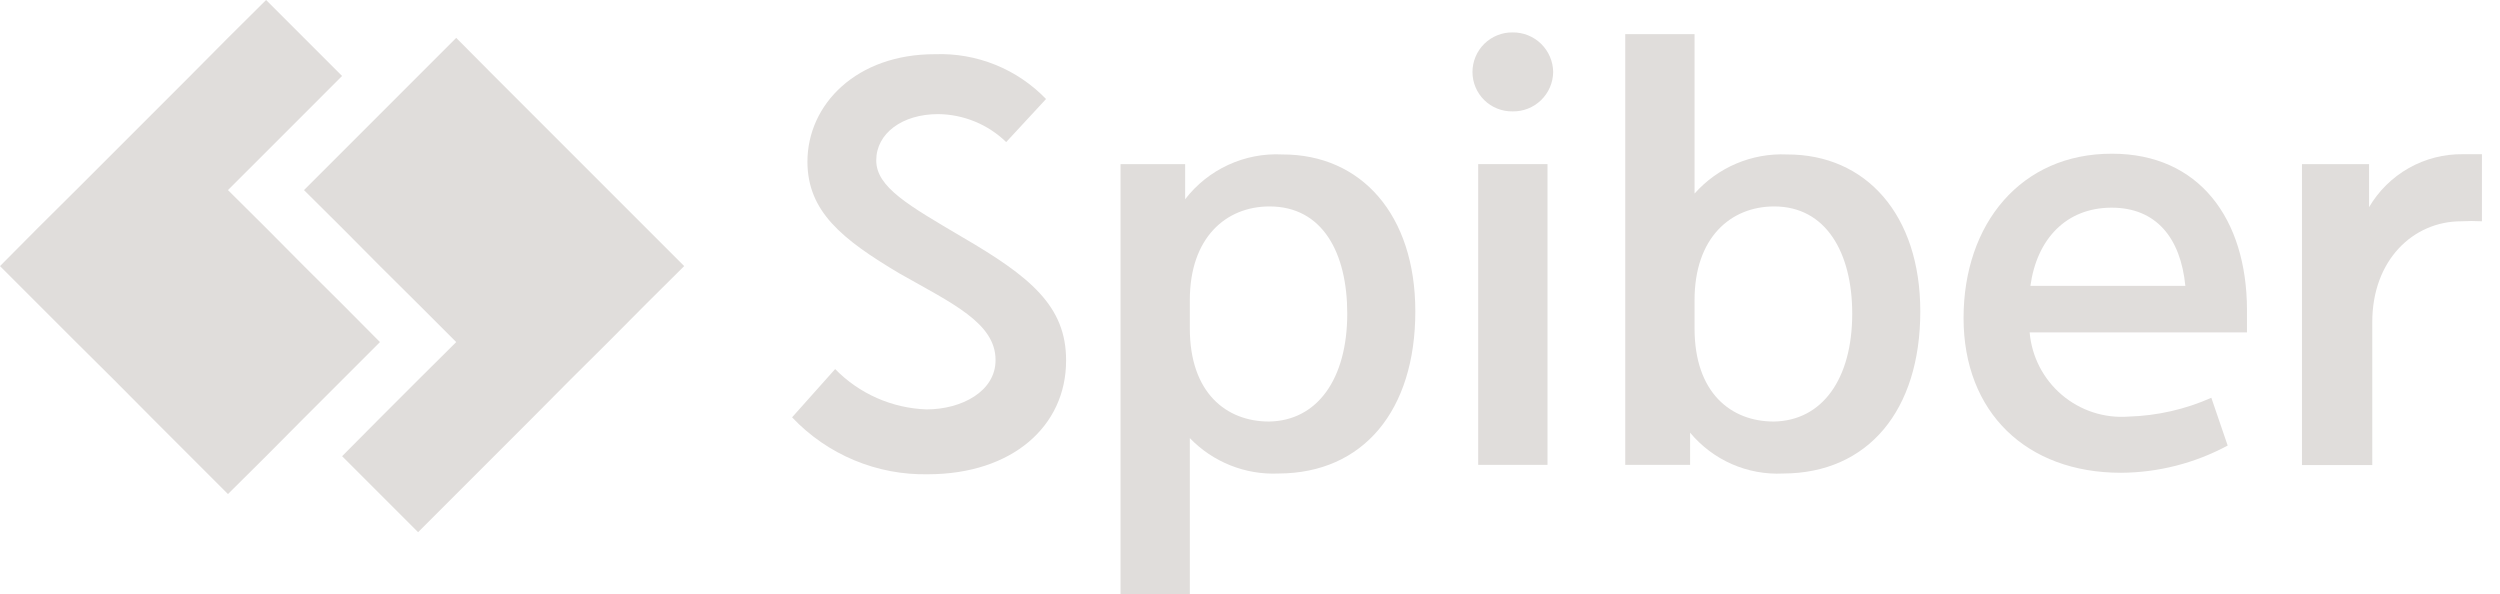 <svg width="101" height="24" viewBox="0 0 101 24" fill="none" xmlns="http://www.w3.org/2000/svg">
<path d="M32 16.86L33.74 14.91C34.715 15.908 36.036 16.491 37.43 16.54C38.85 16.54 40.23 15.81 40.22 14.54C40.22 13.05 38.46 12.25 36.36 11.06C34 9.66 32.63 8.54 32.62 6.54C32.62 4.2 34.62 2.18 37.78 2.19C38.612 2.16 39.441 2.306 40.213 2.618C40.985 2.929 41.682 3.401 42.26 4L40.65 5.74C39.913 5.024 38.928 4.62 37.9 4.61C36.45 4.61 35.4 5.39 35.4 6.48C35.4 7.57 36.73 8.31 38.86 9.57C41.61 11.17 43.08 12.36 43.07 14.57C43.07 17.23 40.88 19.15 37.51 19.16C36.482 19.183 35.46 18.99 34.511 18.594C33.562 18.198 32.707 17.608 32 16.86Z" fill="#E0DDDB"/>
<path d="M57.179 12.58C57.179 16.58 55.08 19.12 51.65 19.13C50.986 19.159 50.323 19.047 49.706 18.8C49.089 18.553 48.531 18.179 48.069 17.7V24H45.27V6.63H47.88V8.05C48.338 7.454 48.934 6.978 49.617 6.663C50.3 6.347 51.048 6.202 51.8 6.24C54.999 6.23 57.179 8.68 57.179 12.58ZM54.429 12.67C54.429 10.21 53.429 8.34 51.289 8.34C49.52 8.34 48.069 9.61 48.069 12.12V13.27C48.069 15.88 49.55 17.03 51.27 17.03C53.219 17 54.429 15.31 54.429 12.67Z" fill="#E0DDDB"/>
<path d="M59.719 6.63H62.519V18.78H59.719V6.63Z" fill="#E0DDDB"/>
<path d="M77.58 12.58C77.58 16.58 75.47 19.12 72.04 19.13C71.328 19.166 70.618 19.035 69.965 18.749C69.313 18.462 68.736 18.028 68.28 17.48V18.78H65.66V1.38H68.46V7.82C68.925 7.296 69.501 6.882 70.147 6.608C70.792 6.335 71.49 6.209 72.19 6.24C75.39 6.23 77.58 8.68 77.58 12.58ZM74.83 12.67C74.83 10.21 73.77 8.34 71.68 8.34C69.91 8.34 68.46 9.61 68.46 12.12V13.27C68.46 15.88 69.94 17.03 71.66 17.03C73.62 17 74.83 15.31 74.83 12.67Z" fill="#E0DDDB"/>
<path d="M85.998 16.83C87.15 16.796 88.285 16.538 89.338 16.07L89.998 18C88.673 18.714 87.193 19.092 85.688 19.1C81.868 19.1 79.328 16.66 79.328 12.85C79.328 9.04 81.648 6.2 85.328 6.21C88.838 6.21 90.768 8.83 90.778 12.51C90.778 12.62 90.778 12.94 90.778 13.43H81.998C82.082 14.409 82.55 15.316 83.299 15.953C84.048 16.59 85.018 16.905 85.998 16.83ZM88.288 11.55C88.098 9.61 87.108 8.38 85.288 8.39C83.468 8.4 82.288 9.66 82.028 11.55H88.288Z" fill="#E0DDDB"/>
<path d="M99.5 6.23C99.57 6.23 99.94 6.23 100.27 6.23V8.94C99.99 8.925 99.71 8.925 99.43 8.94C97.49 8.94 95.84 10.51 95.84 13.01V18.79H93V6.63H95.71V8.37C96.097 7.71 96.651 7.165 97.317 6.789C97.982 6.413 98.736 6.22 99.5 6.23Z" fill="#E0DDDB"/>
<path d="M59.488 2.91C59.488 2.698 59.53 2.488 59.612 2.293C59.694 2.097 59.813 1.92 59.964 1.771C60.115 1.622 60.293 1.505 60.49 1.426C60.686 1.346 60.897 1.307 61.108 1.31C61.321 1.307 61.532 1.346 61.73 1.425C61.927 1.504 62.107 1.621 62.26 1.77C62.412 1.919 62.533 2.096 62.617 2.291C62.701 2.487 62.746 2.697 62.748 2.91C62.746 3.122 62.701 3.332 62.617 3.527C62.533 3.722 62.411 3.898 62.259 4.046C62.107 4.194 61.926 4.31 61.729 4.388C61.532 4.466 61.321 4.504 61.108 4.5C60.897 4.504 60.687 4.465 60.491 4.387C60.294 4.309 60.115 4.193 59.965 4.045C59.814 3.897 59.694 3.72 59.612 3.525C59.53 3.33 59.488 3.121 59.488 2.91Z" fill="#E0DDDB"/>
<path d="M15.35 13.82L13.82 12.28L12.28 10.75L10.75 9.21L9.21 7.68L10.75 6.14L12.28 4.61L13.82 3.07L12.28 1.53L10.75 0L9.21 1.53L7.68 3.07L6.14 4.61L4.61 6.14L3.07 7.68L1.53 9.21L0 10.75L1.53 12.28L3.07 13.82L4.61 15.35L6.14 16.89L7.68 18.43L9.21 19.96L10.75 18.43L12.28 16.89L13.82 15.35L15.35 13.82Z" fill="#E0DDDB"/>
<path d="M26.101 9.21L24.571 7.68L23.031 6.14L21.501 4.61L19.961 3.07L18.431 1.53L16.891 3.07L15.351 4.61L13.821 6.14L12.281 7.68L13.821 9.21L15.351 10.75L16.891 12.28L18.431 13.82L16.891 15.35L15.351 16.89L13.821 18.43L15.351 19.96L16.891 21.5L18.431 19.96L19.961 18.43L21.501 16.89L23.031 15.35L24.571 13.82L26.101 12.28L27.641 10.75L26.101 9.21Z" fill="#E0DDDB"/>
</svg>
